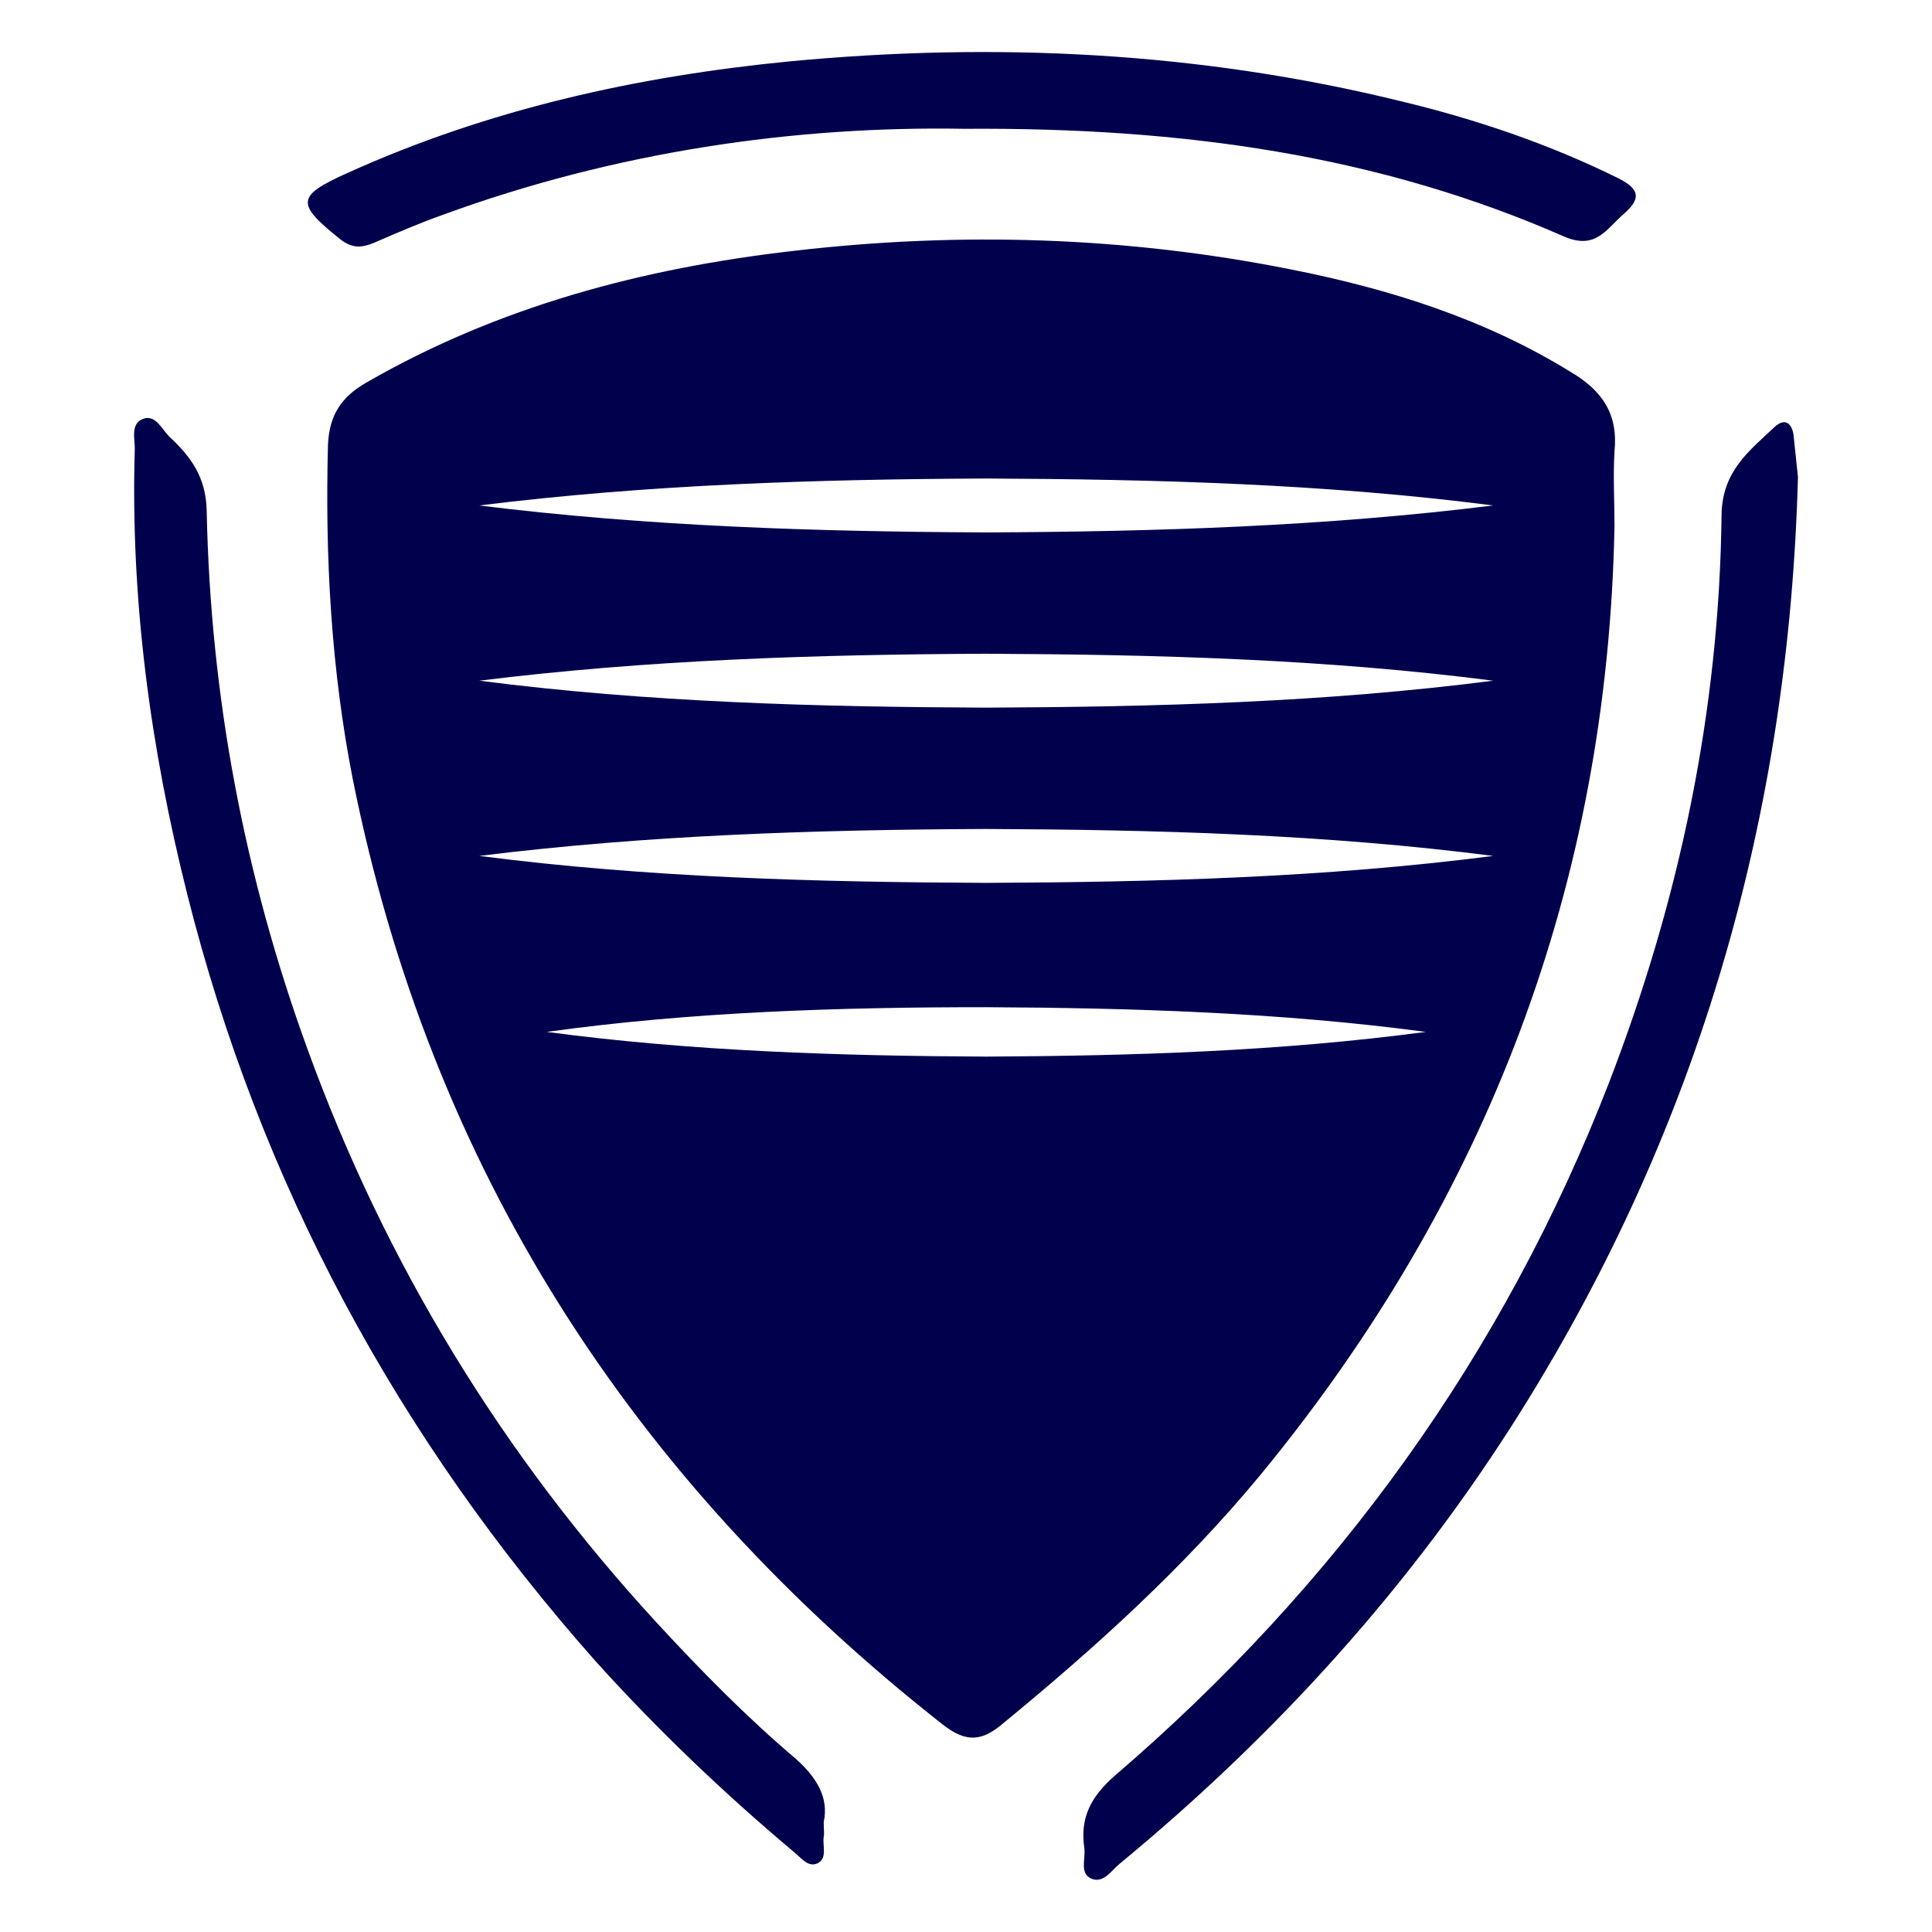 <?xml version="1.0" encoding="utf-8"?>
<!-- Generator: Adobe Illustrator 28.3.0, SVG Export Plug-In . SVG Version: 6.00 Build 0)  -->
<!DOCTYPE svg PUBLIC "-//W3C//DTD SVG 1.1//EN" "http://www.w3.org/Graphics/SVG/1.1/DTD/svg11.dtd">
<svg version="1.1" id="Vrstva_1" xmlns:x="http://ns.adobe.com/Extensibility/1.0/" xmlns:i="http://ns.adobe.com/AdobeIllustrator/10.0/" xmlns:graph="http://ns.adobe.com/Graphs/1.0/"
	 xmlns="http://www.w3.org/2000/svg" xmlns:xlink="http://www.w3.org/1999/xlink" x="0px" y="0px" viewBox="0 0 258 258"
	 style="enable-background:new 0 0 258 258;" xml:space="preserve">
<g>
	<path fill="#00004d" d="M240.1,63.7c-1.2,44.9-13.1,86.5-36.9,124.6c-14.5,23.2-32.6,43.2-53.7,60.6c-1.1,0.9-2.1,2.6-3.7,2
		c-1.7-0.7-0.8-2.6-1-4.1c-0.6-4.1,0.9-6.9,4.1-9.7c29.6-25.4,51.9-56.2,66-92.6c9.4-24.4,14.7-49.6,15-75.8
		c0.1-5.8,3.7-8.5,7.1-11.7c1.2-1.1,2.2-0.7,2.5,1C239.7,59.9,239.9,61.8,240.1,63.7z"/>
	<path fill="#00004d" d="M110,243.3c0,1.1,0.1,1.5,0,2c-0.2,1.2,0.6,3-1,3.6c-1.2,0.4-2.1-0.9-3-1.6c-9.4-7.9-18.3-16.4-26.5-25.5
		C53.1,192,34.7,158,25,119.4c-4.9-19.5-7.6-39.3-7-59.5c0-1.4-0.6-3.4,1.2-4c1.6-0.5,2.4,1.4,3.4,2.4c2.9,2.7,4.9,5.4,5,9.9
		c0.5,24.7,5,48.7,13.5,72c10.4,28.6,26,54.1,46.6,76.5c5.9,6.4,12,12.6,18.6,18.2C109.1,237.4,110.7,240.1,110,243.3z"/>
	<path fill="#00004d" d="M128.8,17.2c-22.5-0.4-46.5,3-69.7,11.5C56,29.8,53,31.1,50,32.4c-1.7,0.7-2.9,0.8-4.5-0.4c-6-4.8-6-5.8,0.9-8.9
		C65.2,14.6,85,10.2,105.4,8.2c27.4-2.6,54.7-1.3,81.6,5.3c10,2.4,19.8,5.7,29.1,10.3c3,1.5,3,2.8,0.7,4.8c-2.3,2-3.7,4.8-7.9,3
		C184.1,20.7,157.9,17,128.8,17.2z"/>
	<path fill="#00004d" d="M209.8,49.7c-11.5-7.1-24.2-11.1-37.3-13.7c-22-4.4-44.2-5.1-66.5-2.5c-20.1,2.3-39.4,7.4-57.1,17.6
		c-3.3,1.9-4.9,4.3-5.1,8.2c-0.4,15,0.4,29.9,3.3,44.7c10.4,52,37.3,93.7,78.8,126.3c3.2,2.5,5.3,2.2,8.1-0.2
		c12.3-10.1,24-20.7,34.2-33c30.4-36.9,46.5-79.1,47.4-126.9c0-3.3-0.2-6.6,0-9.9C216.1,55.3,214,52.2,209.8,49.7z M131.7,141.1
		c-19.6-0.1-39.2-0.7-58.7-3.3c19.5-2.7,39.1-3.3,58.7-3.3c19.6,0.1,39.2,0.7,58.7,3.3C170.9,140.4,151.3,141,131.7,141.1z
		 M131.7,117.9c-22.6-0.1-45.2-0.7-67.7-3.6c22.5-2.8,45.1-3.5,67.7-3.6c22.6,0.1,45.2,0.7,67.7,3.6
		C176.9,117.2,154.3,117.8,131.7,117.9z M131.7,94.5c-22.6-0.1-45.2-0.7-67.7-3.6c22.5-2.8,45.1-3.5,67.7-3.6
		c22.6,0.1,45.2,0.7,67.7,3.6C176.9,93.8,154.3,94.4,131.7,94.5z M131.7,71.1C109.1,71,86.5,70.3,64,67.5
		c22.5-2.8,45.1-3.5,67.7-3.6c22.6,0.1,45.2,0.7,67.7,3.6C176.9,70.3,154.3,71,131.7,71.1z"/>
</g>
</svg>
